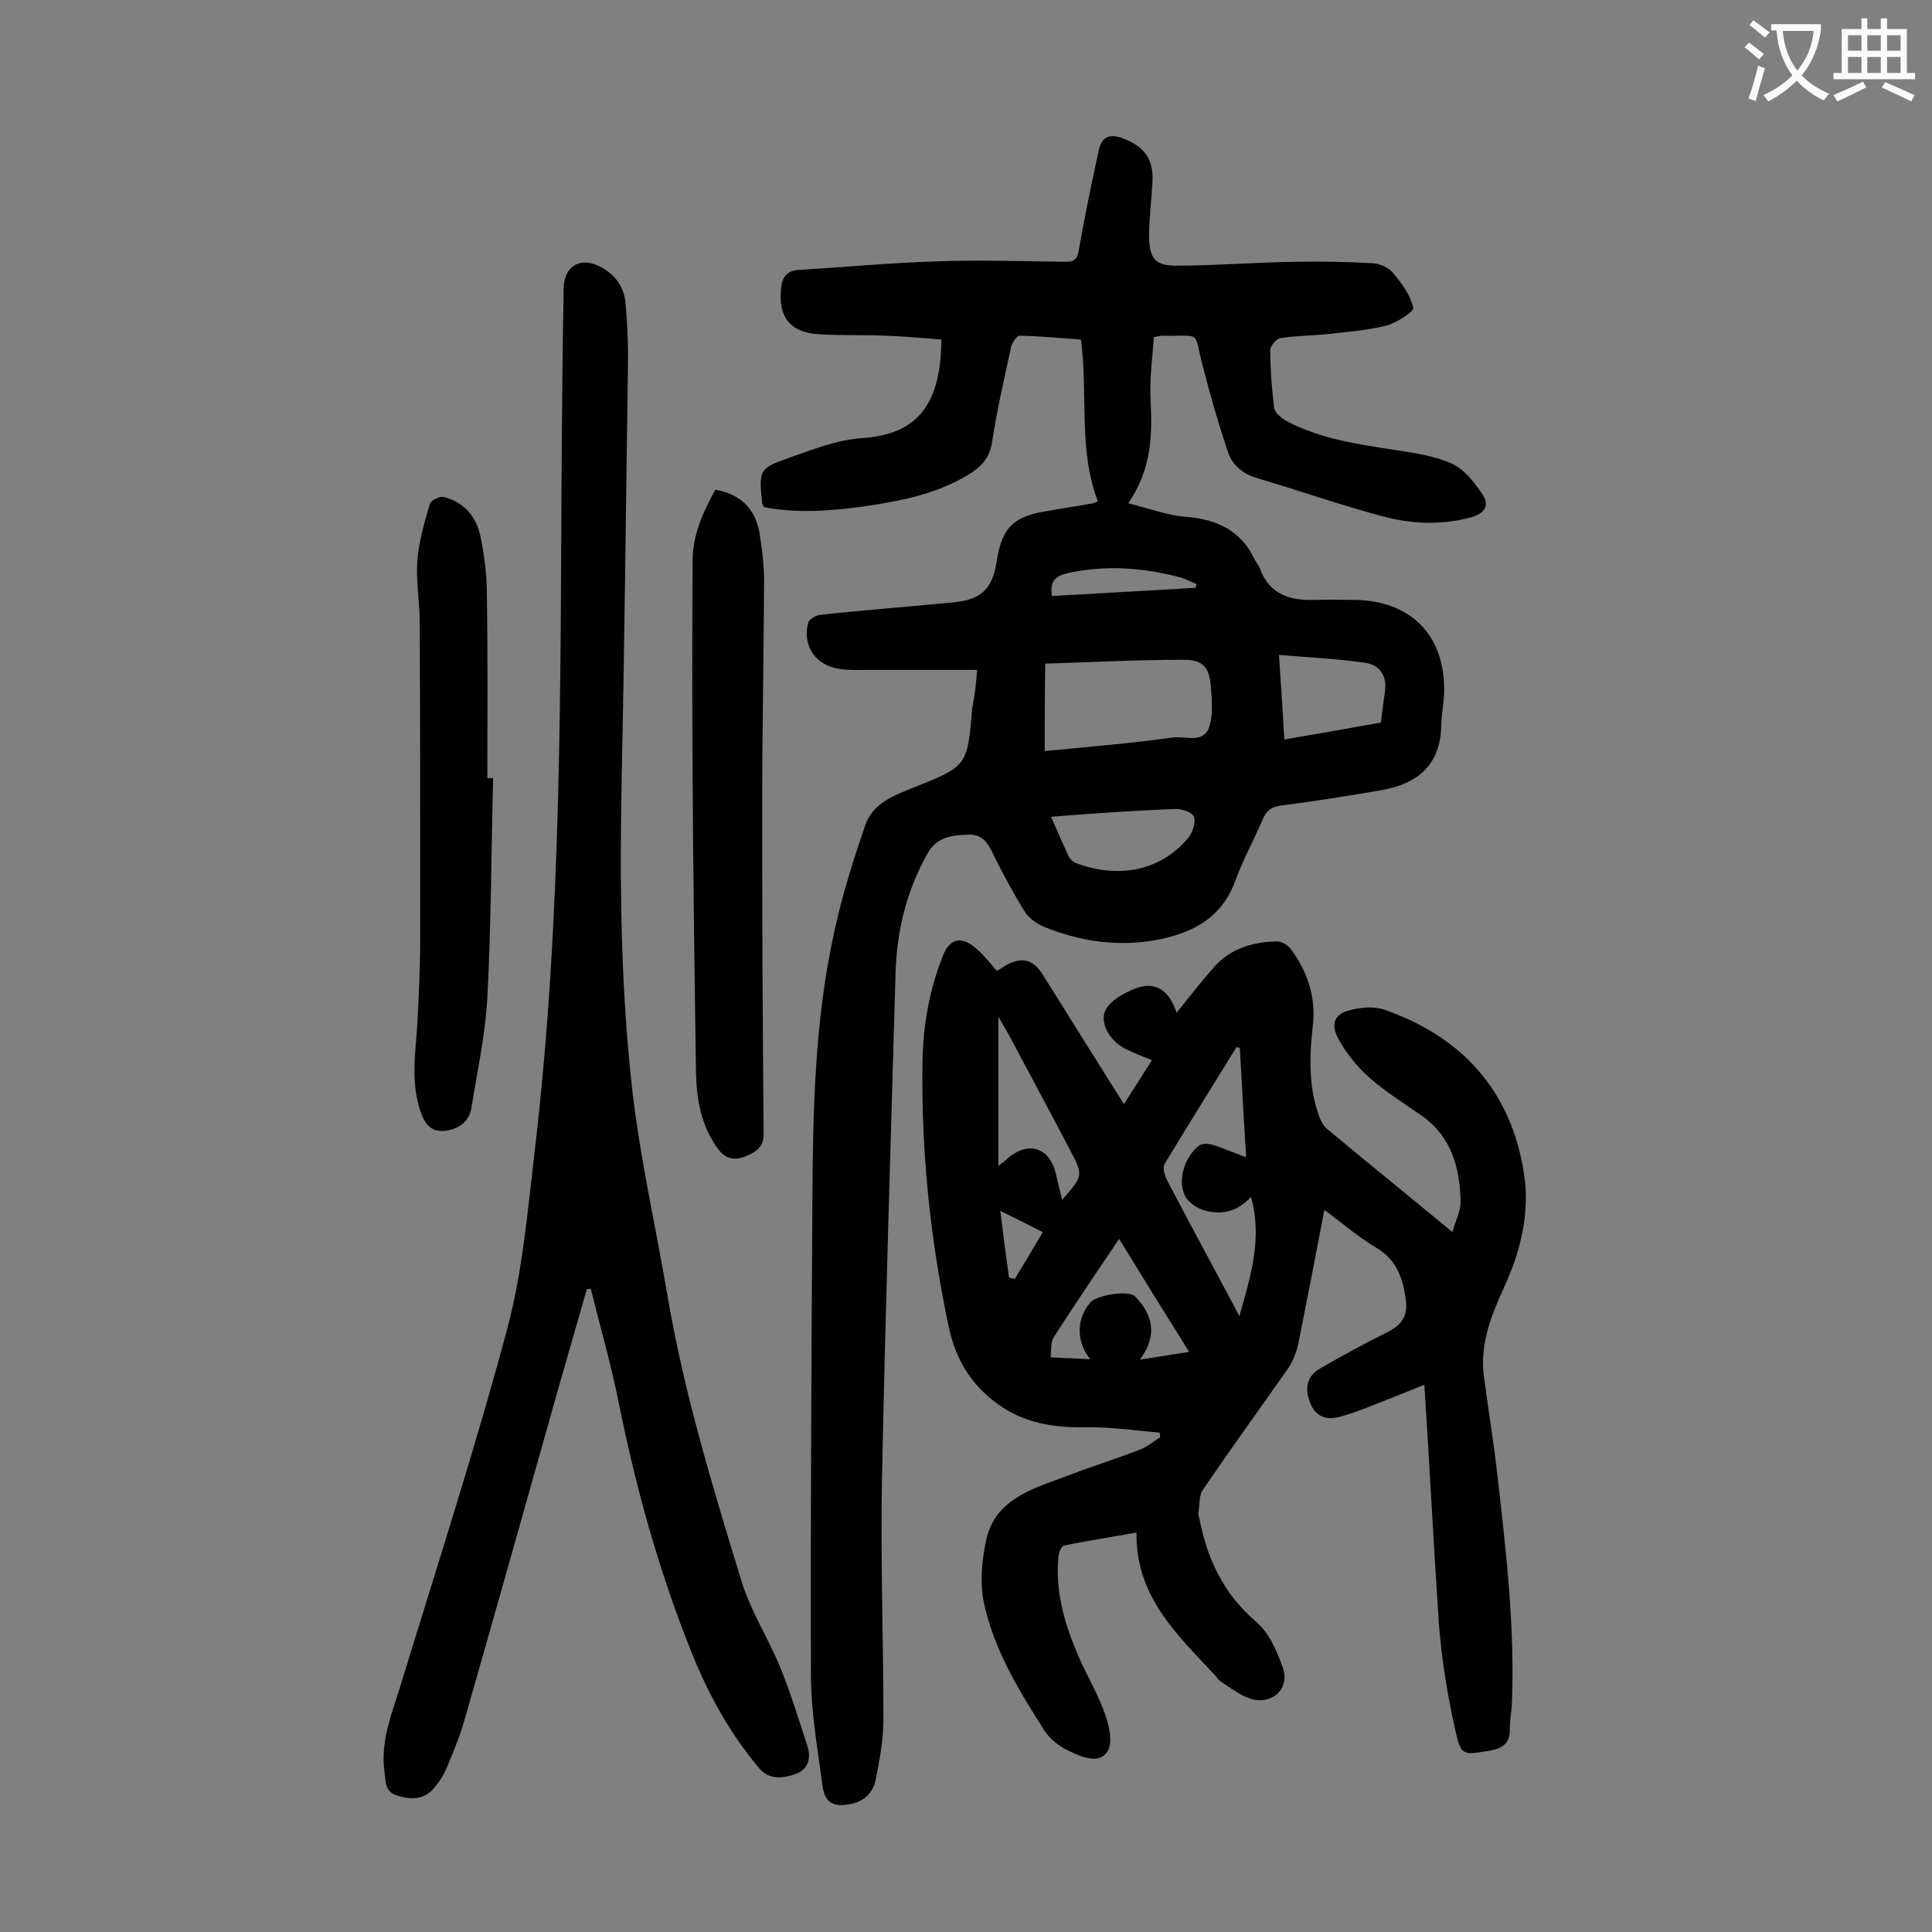 <svg enable-background="new 0 0 400 400" viewBox="0 0 400 400" xmlns="http://www.w3.org/2000/svg"><rect x="0" y="0" width="400" height="400" fill="#808080" stroke="none"/><g fill="#000001"><path d="m202.3 138.7c-7.8 0-15.3 0-22.8 0-1.9 0-3.8.1-5.6-.2-5-.7-7.8-4.7-6.6-9.5.2-.8 1.6-1.6 2.5-1.7 9.2-1 18.5-1.7 27.7-2.6 5.8-.6 8-2.8 8.9-8.7 1-6.6 3.4-9 9.8-10.1 3.4-.6 6.8-1.1 10.1-1.7.3-.1.6-.2 1-.4-4.1-10.7-2-22.1-3.5-33.5-4.2-.3-8.4-.7-12.7-.8-.6 0-1.6 1.5-1.8 2.5-1.4 6.5-2.9 12.9-3.9 19.5-.5 3.4-2.4 5.3-5.1 6.9-6.7 4-14.2 5.4-21.8 6.5-6.8.9-13.6 1.4-20.3.1-.2-.4-.4-.6-.4-.8-.7-7-.7-7.2 5.8-9.5 4.9-1.7 9.9-3.7 15-4 11.5-.8 16.2-7.1 16.3-20.4-3.9-.3-7.8-.7-11.7-.8-4.5-.2-9.1 0-13.6-.3-5.9-.3-8.5-3.5-7.9-9.4.2-2.3 1.1-3.7 3.5-3.9 9.7-.6 19.3-1.5 29-1.8 8.8-.3 17.7 0 26.5.1 2.1 0 2.4-.9 2.7-2.7 1.2-6.8 2.6-13.6 4.1-20.4.6-2.9 2.4-3.5 5.1-2.4 4.4 1.7 6.3 4.3 6 9.1-.2 3.7-.7 7.5-.7 11.2.1 4.5 1.2 6 5.6 6 8.2 0 16.5-.7 24.7-.8 5.4-.1 10.7 0 16.1.3 1.4.1 3.2.9 4.1 2 1.8 2.1 3.6 4.6 4.2 7.2.2.8-3.4 3.1-5.5 3.7-4 1-8.2 1.3-12.4 1.8-3.2.3-6.4.3-9.6.8-.8.1-2.1 1.6-2.1 2.5 0 4 .3 8 .8 11.9.1 1 1.4 2.1 2.4 2.7 7.2 3.8 15 4.9 22.9 6.1 3.9.6 8 1.2 11.5 2.8 2.6 1.2 4.6 3.8 6.3 6.3 1.6 2.3.5 4-2.3 4.8-6.3 1.7-12.6 1.4-18.7-.3-8.6-2.3-17.1-5.3-25.6-7.8-3-.9-5.2-2.7-6.1-5.5-1.9-5.7-3.6-11.5-5.1-17.4-2.1-8-.1-6.4-8.4-6.6-.4 0-.9.1-1.8.3-.3 4.2-.9 8.5-.7 12.8.4 7.3.3 14.4-4.6 21.6 4.4 1.1 8.1 2.5 11.9 2.8 6.5.5 11.5 2.9 14.3 8.9.3.6.8 1.1 1 1.7 2 5.5 6.3 6.8 11.5 6.6 2.7-.1 5.3 0 8 0 11.7.1 18.8 7.2 18.7 18.8 0 2.4-.6 4.8-.6 7.3-.2 8.1-4.9 12-12.4 13.3-7 1.2-13.9 2.3-20.9 3.2-2 .3-2.9 1.1-3.6 2.7-1.9 4.4-4.2 8.6-5.8 13-2.9 7.9-9.4 10.9-16.8 12.2-7.7 1.3-15.4.2-22.7-2.8-1.5-.6-3.2-1.8-4-3.1-2.3-3.7-4.4-7.6-6.4-11.6-1.1-2.3-2.2-4.5-5.2-4.4-3.3.1-6.6.4-8.5 3.8-4.5 7.9-6.5 16.4-6.7 25.4-1 34.8-2.1 69.6-2.8 104.4-.3 16.6.3 33.1.3 49.7 0 4.1-.8 8.3-1.6 12.4-.5 2.6-2.4 4.5-5.2 5-3.5.7-5.3-.2-5.8-3.7-1-7.6-2.4-15.3-2.4-23-.1-32.8.1-65.7.3-98.5.1-18.7.5-37.4 4.6-55.7 1.6-7.4 3.9-14.7 6.4-21.9 1.5-4.3 5.8-6 9.6-7.5 11.5-4.6 11.5-4.5 12.5-16.7.6-2.9.8-5.2 1-7.8zm14 16.8c9.3-.9 17.9-1.6 26.4-2.8 2.6-.4 6.3 1.3 7.6-2 .9-2.5.6-5.7.4-8.5-.3-4-1.6-5.6-5.6-5.6-9.7 0-19.3.5-28.7.8-.1 6.4-.1 12-.1 18.1zm49.6-2.4c7-1.2 13.4-2.3 20-3.5.3-2.2.5-4.2.8-6.1.6-3.5-1-5.9-4.2-6.3-5.7-.8-11.5-1.1-17.7-1.6.4 6.3.8 11.8 1.1 17.5zm-48.3 16c1.3 2.9 2.4 5.5 3.6 8.1.3.6 1 1.3 1.6 1.5 8.3 3.1 17.1 2 23.2-5.2.9-1.1 1.6-3.2 1.2-4.4-.3-.9-2.6-1.7-3.9-1.6-8.4.3-16.8.9-25.7 1.6zm29.9-47.4c.1-.3.2-.5.2-.8-1.3-.5-2.5-1.2-3.9-1.5-7.4-1.9-14.9-2.4-22.5-.8-2.8.6-4 1.7-3.5 4.8 10-.6 19.9-1.1 29.7-1.7z"/><path d="m294.9 286.7c-4.5 1.8-8.2 3.3-11.8 4.7-1.8.7-3.7 1.4-5.6 1.9-2.6.7-4.8.3-6.1-2.5-1.4-3.2-.9-5.8 1.8-7.4 4.5-2.6 9-5.1 13.7-7.4 3.4-1.7 4.7-3.5 4.1-7.3-.6-4.3-2-8-6.1-10.4-3.7-2.2-6.9-5-10.7-7.8-1.8 9.5-3.6 18.6-5.4 27.7-.4 1.8-1.1 3.6-2.1 5.1-5.9 8.4-11.9 16.7-17.7 25.2-.8 1.2-.6 3.2-.9 4.8 0 .3.1.6.2 1 1.6 8.4 5 15.7 11.8 21.5 2.7 2.3 4.3 6.1 5.5 9.5 1.5 4.3-2.2 7.8-6.7 6.4-2.2-.7-4.2-2.3-6.2-3.6-.5-.3-.7-.8-1.1-1.2-7.8-8.4-16.5-16.3-16.3-29.6-5.6 1-10.3 1.7-15 2.7-.6.1-1.2 1.7-1.2 2.7-.6 7.3 1.5 14 4.3 20.5 1.8 4 4.1 7.9 5.5 12 .8 2.3 1.5 5.7.4 7.4-1.7 2.7-5.2 1.2-7.6.1-2.1-.9-4.2-2.5-5.4-4.3-5.4-8.5-10.7-17.1-12.7-27.1-.7-3.9-.3-8.2.5-12.1 1.7-8.6 9.2-10.8 16.2-13.4 5.2-2 10.6-3.7 15.8-5.7 1.5-.6 2.7-1.7 4.1-2.5 0-.3-.1-.7-.1-1-5.1-.4-10.2-1.2-15.3-1.1-6.6.1-12.7-.8-18.2-4.8-5.6-4-8.8-9.4-10.2-16.1-3.8-18-5.7-36.2-5.4-54.7.1-7.6 1.4-14.9 4.2-22 1.4-3.5 3.7-4.2 6.7-1.7 1.6 1.3 2.9 3 4.5 4.8.6-.3 1.2-.7 1.8-1.1 3.3-1.9 5.7-1.3 7.7 1.9 5.5 8.8 11 17.6 16.8 26.8 2-3.1 3.8-6 5.8-9.1-1.9-.8-3.6-1.4-5.2-2.2-3.3-1.5-5.8-5.4-4.4-8.2 1.1-2.1 4.1-3.7 6.6-4.6 4.2-1.4 6.8 1.1 8.1 5.2 2.6-3.3 5-6.3 7.5-9.2 3.5-4.1 8.2-5.5 13.3-5.6.9 0 2.1.7 2.7 1.4 3.6 4.8 5.4 10.1 4.7 16.1-.7 6.2-.9 12.4 1.2 18.4.3 1 .9 2.1 1.6 2.8 8.5 7.1 17.1 14 26.1 21.5.7-2.5 1.8-4.5 1.7-6.6-.2-6.8-1.9-13.1-7.9-17.4-3.7-2.6-7.6-5-11-8-2.6-2.3-5-5.3-6.6-8.4-1.5-3.2-.3-5 3.2-5.7 2.1-.5 4.5-.6 6.4 0 16.1 5.6 26.3 16.7 29 33.8 1.3 8.1-.6 16.1-4 23.5-2.7 5.9-5.1 11.8-4.3 18.5.9 6.8 2 13.5 2.8 20.4 1.8 15.9 3.7 31.9 3 47.9-.1 1.5-.4 3.1-.4 4.6.1 3.2-1.4 4.3-4.4 4.8-5.1.8-5.7 1.1-6.8-3.9-1.7-7.4-2.9-14.9-3.5-22.5-1.1-16.3-1.9-32.5-3-49.4zm-38.2-69.7c-.2-.1-.5-.2-.7-.2-5 8.1-10 16.1-14.9 24.2-.4.7 0 2.3.5 3.3 4 7.7 8.2 15.4 12.3 23.1.8 1.5 1.6 3 2.7 5.1 2.4-8.5 4.8-16.2 2.4-24.7-2.8 3.1-6 3.7-9.3 2.9-1.7-.4-3.7-1.7-4.4-3.2-1.6-3.3.1-8.3 3.1-10.4.6-.4 1.8-.3 2.6-.1 2.3.7 4.5 1.7 7 2.6-.5-8-.9-15.3-1.3-22.6zm-36.8 31.4c4.4-5 4.4-5 1.7-10.2-4.2-8-8.5-16-12.7-23.9-.6-1.1-1.3-2.2-2.2-3.8v30.9c.7-.6 1.2-.9 1.5-1.2 4.4-4.1 9-2.9 10.4 2.8.4 1.7.8 3.4 1.3 5.4zm11.8 8.1c-4.8 7.1-9.2 13.6-13.5 20.3-.7 1-.5 2.6-.7 4.2 1.7.1 2.9.2 4.1.2 1.2.1 2.5.1 4.1.2-3-3.8-2.8-8.5.1-11.8 1.2-1.4 7.9-2.6 9.2-1.2 3.6 3.7 4.8 8 1 13.1 3.9-.6 6.9-1.1 10.2-1.6-5-8-9.6-15.4-14.5-23.4zm-15.8-1.4c-3.1-1.6-5.7-2.9-8.8-4.4.6 5 1.2 9.4 1.8 13.8.4.1.8.2 1.2.3 1.9-3.1 3.8-6.3 5.8-9.7z"/><path d="m121.5 266.9c-2 7-4 13.9-6 20.9-6.4 22.7-12.8 45.5-19.3 68.2-1 3.5-2.4 6.9-3.8 10.2-.7 1.6-1.7 3.1-2.9 4.4-2.1 2.1-4.7 2-7.4 1.1-2.5-.8-2.2-3-2.5-4.9-.9-6.5 1.7-12.4 3.5-18.4 7.5-24.5 15.4-48.9 22-73.6 3.2-12.1 4.2-24.8 5.7-37.3 5.6-48 5.2-96.2 5.5-144.4.1-11.2.2-22.3.4-33.5.1-4.3 3.2-6.4 7.1-4.6 3.3 1.5 5.3 4.1 5.7 7.6.4 4.5.6 9 .5 13.6-.4 28.5-.7 57-1.3 85.5-.4 21.4-.2 42.7 2.2 63.9 1.6 14.1 4.8 28.1 7.2 42.1 3.4 20.3 9.4 40 15.4 59.6 1.9 6.2 5.5 11.8 8 17.8 2.2 5.4 3.9 11 5.7 16.5.8 2.6 0 4.8-2.5 5.7-2.6.9-5.5 1.3-7.6-1.3-6.2-7.4-10.7-15.7-14.2-24.6-6.5-16.3-11.2-33.2-14.7-50.5-1.6-8.1-3.9-16.1-5.9-24.1-.4.1-.6.1-.8.1z"/><path d="m148.1 101.4c5.3.9 8.2 4 9.1 8.7.6 3.5 1 7 1 10.5-.1 15.9-.4 31.8-.4 47.7 0 22.2.1 44.4.3 66.6 0 2.8-1.9 3.8-4 4.6s-4 .4-5.5-1.7c-3.4-4.7-4.4-10.1-4.5-15.7-.3-20.5-.6-41.1-.7-61.6-.1-14.8-.1-29.6 0-44.4 0-5.3 2.1-10 4.7-14.7z"/><path d="m102.1 161.1c-.4 15.1-.4 30.3-1.2 45.4-.4 7.7-2.1 15.3-3.3 22.9-.5 2.8-2.5 4.3-5.3 4.7-3 .4-4.3-1.3-5.2-3.9-2.1-6-1.1-12-.7-18.1.3-5.8.6-11.7.6-17.5 0-21.9 0-43.8-.1-65.6 0-4.3-.8-8.6-.5-12.9.3-4 1.5-8 2.6-11.8.2-.7 2-1.6 2.9-1.4 4.3 1.1 6.8 4.2 7.6 8.3.8 3.9 1.3 7.9 1.3 11.8.2 12.7.1 25.4.1 38.1z"/></g><path d="m362.1 8.8c1.1.8 2.1 1.6 3.1 2.4l-1 1.1c-1.3-1.1-2.3-2-3-2.5zm1.9 4.8c.5.2.9.4 1.4.5-.6 2.3-1.3 4.5-1.9 6.8l-1.5-.5c.8-2.1 1.4-4.3 2-6.8zm-1-9.4c1.3.9 2.4 1.8 3.4 2.5l-1 1.1c-1.4-1.2-2.4-2.1-3.2-2.6zm3.7 2.2v-1.4h10.3v1.2c-.5 3.6-1.8 6.8-4 9.4 1.5 1.6 3.4 2.8 5.7 3.8-.3.4-.7.8-1.1 1.4-2.3-1.1-4.1-2.5-5.6-4.1-1.6 1.6-3.6 3.1-5.9 4.3-.3-.5-.7-.9-1-1.3 2.4-1.1 4.4-2.5 6-4.1-1.9-2.5-3-5.6-3.3-9.3h-1.1zm8.8 0h-6.4c.3 3.3 1.3 6 3 8.2 2-2.3 3.1-5.1 3.4-8.2z" fill="#fafafb"/><path d="m385.3 3.8h1.3v2.2h2.8v-2.2h1.3v2.2h4.1v9.1h1.7v1.3h-16.9v-1.3h1.7v-9.1h4.1v-2.2zm.4 13.1.7 1.2c-1.8.9-3.8 1.9-6 2.9-.2-.4-.5-.8-.8-1.3 2.3-1 4.3-1.9 6.1-2.8zm-3.1-6.4h2.8v-3.2h-2.8zm0 4.6h2.8v-3.3h-2.8zm4-4.6h2.8v-3.2h-2.8zm0 4.6h2.8v-3.3h-2.8zm3.7 1.9c2.1.9 4.1 1.8 6.1 2.7l-.7 1.3c-2.2-1.1-4.2-2-6.1-2.9zm3.2-9.7h-2.8v3.2h2.8zm-2.8 7.8h2.8v-3.3h-2.8z" fill="#fafafb"/></svg>